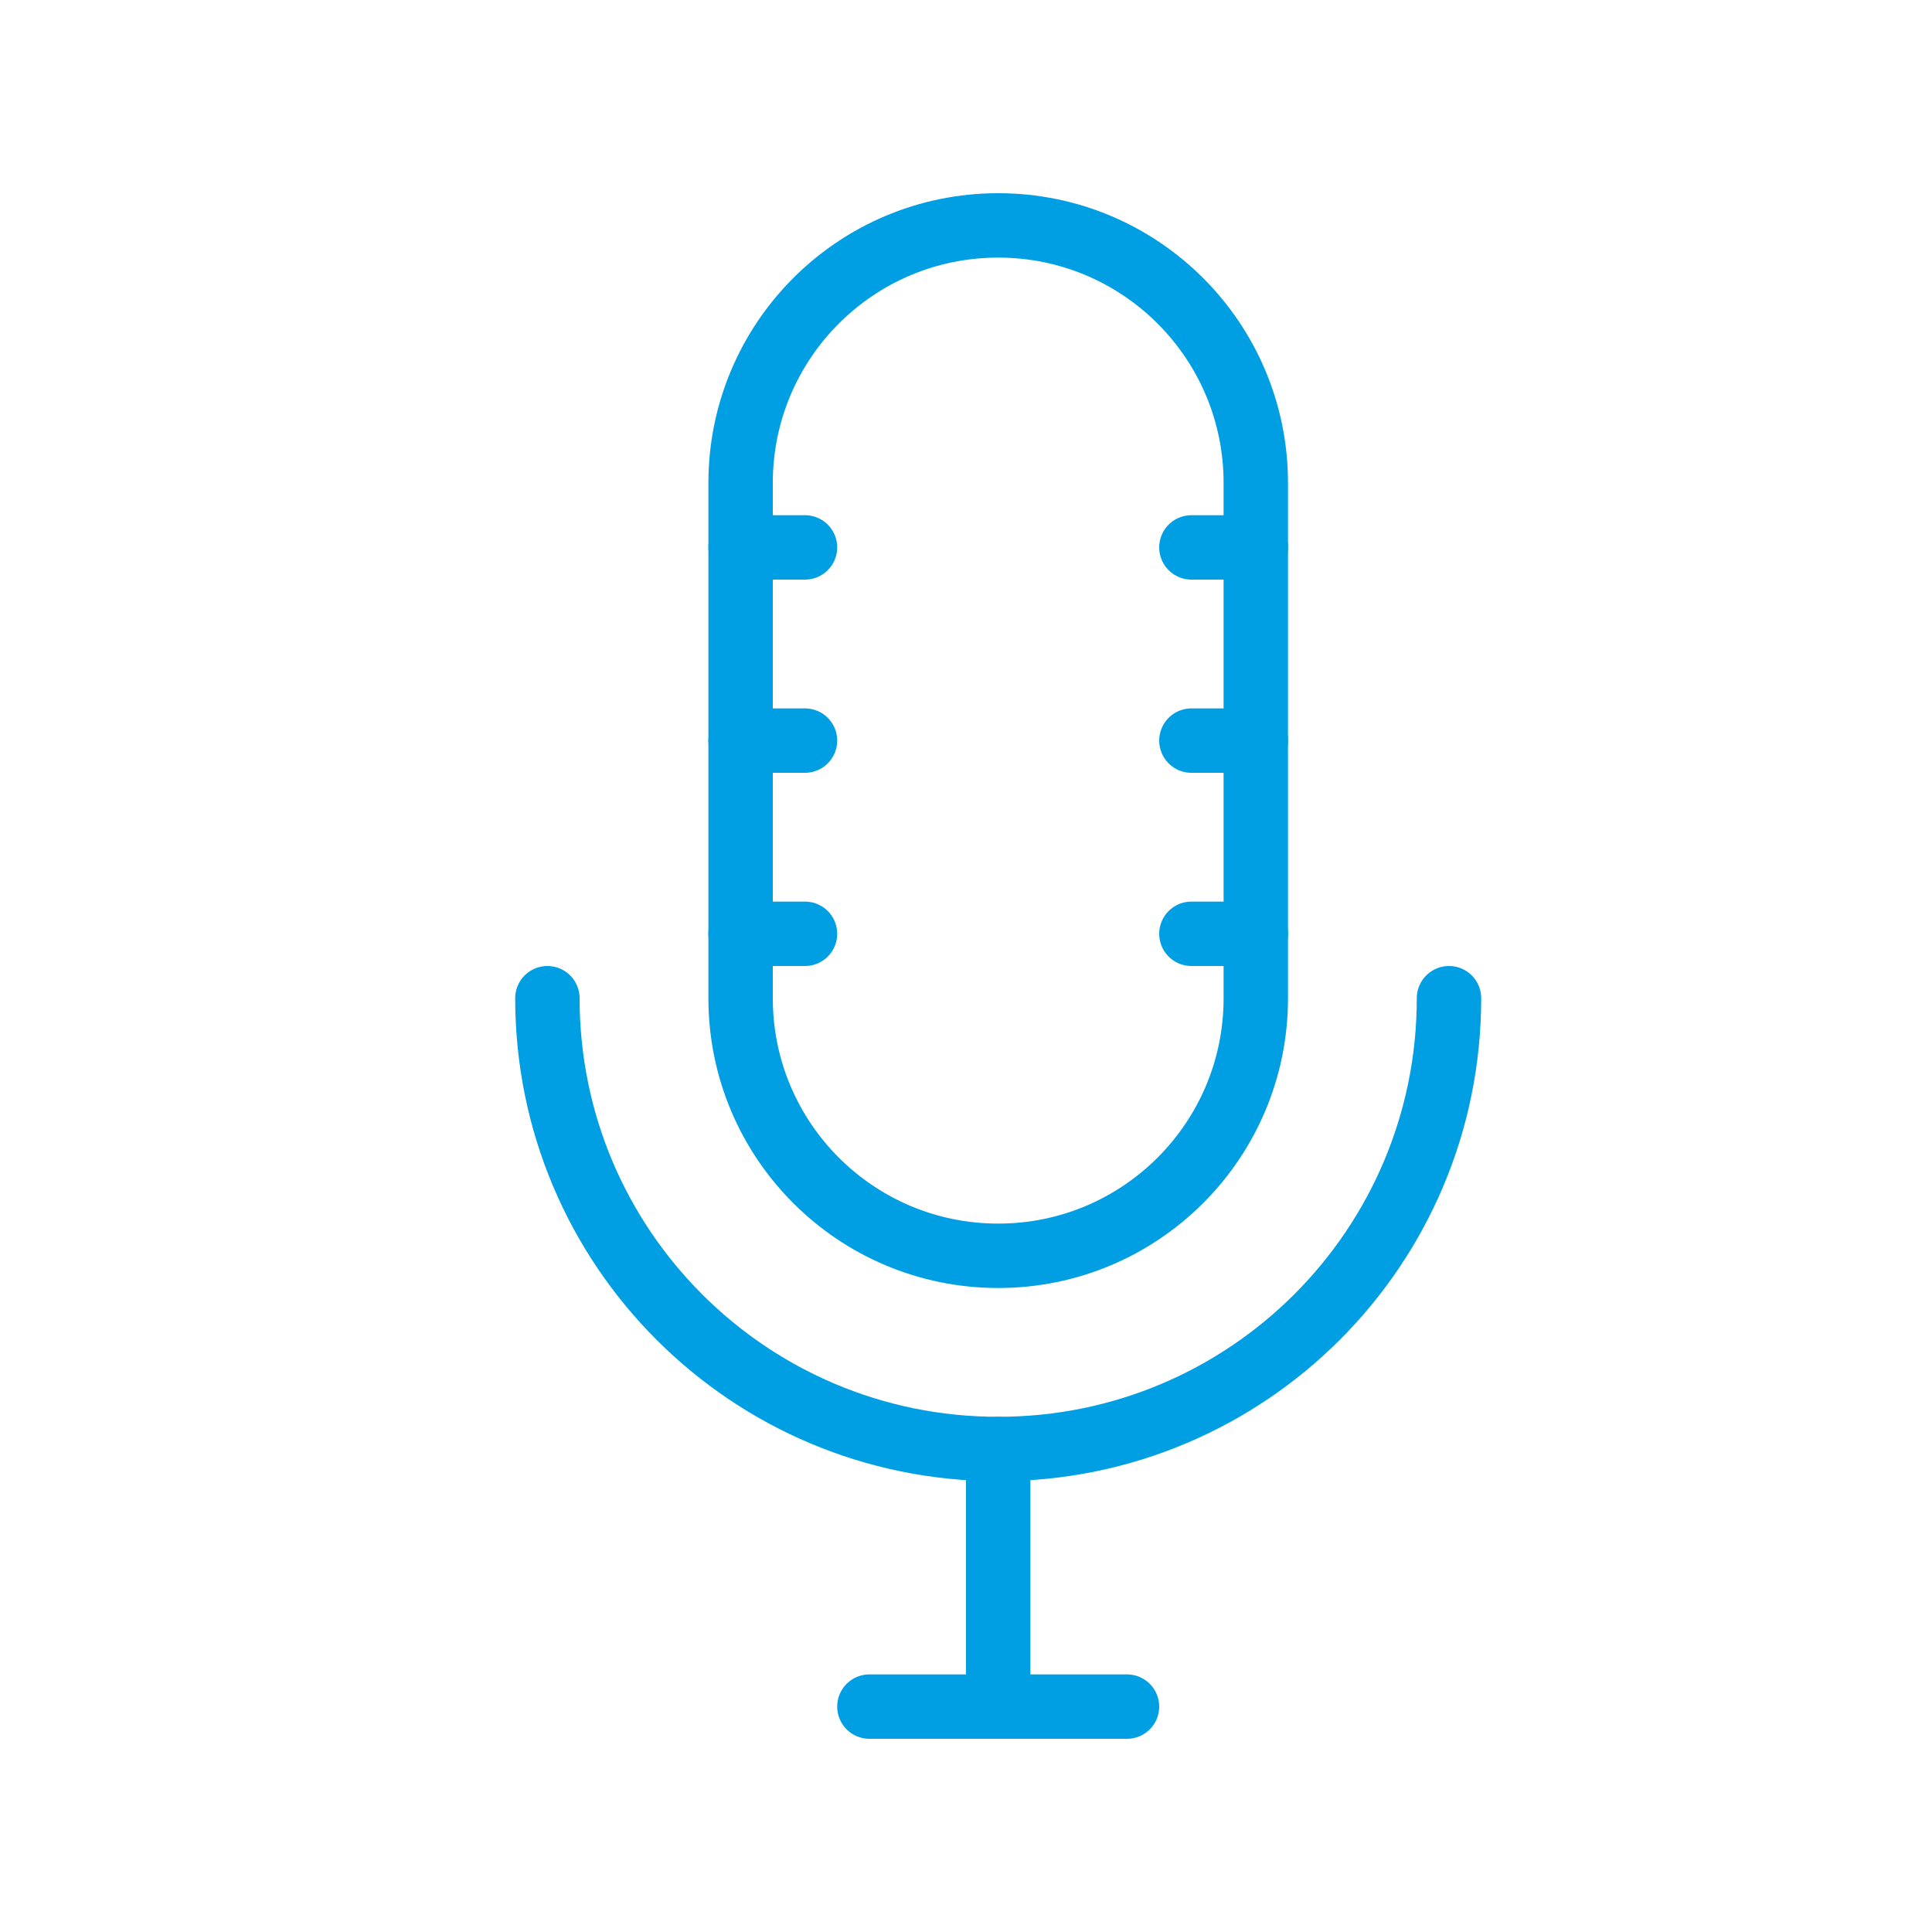 <svg width="30" height="30" viewBox="0 0 30 30" fill="none" xmlns="http://www.w3.org/2000/svg">
<path d="M22.5 15.5C22.5 19.37 19.37 22.5 15.5 22.5C11.63 22.5 8.5 19.37 8.5 15.5" stroke="#009FE3" stroke-linecap="round" stroke-linejoin="round"/>
<path d="M15.5 26.5V22.5" stroke="#009FE3" stroke-linecap="round" stroke-linejoin="round"/>
<path d="M17.5 26.5H13.5" stroke="#009FE3" stroke-linecap="round" stroke-linejoin="round"/>
<path d="M15.5 19.5C13.29 19.5 11.5 17.71 11.5 15.5V7.5C11.5 5.29 13.29 3.5 15.5 3.5C17.71 3.5 19.5 5.29 19.5 7.5V15.5C19.5 17.71 17.71 19.5 15.5 19.5Z" stroke="#009FE3" stroke-linecap="round" stroke-linejoin="round"/>
<path d="M18.5 8.5H19.5" stroke="#009FE3" stroke-linecap="round" stroke-linejoin="round"/>
<path d="M18.5 11.5H19.5" stroke="#009FE3" stroke-linecap="round" stroke-linejoin="round"/>
<path d="M18.5 14.5H19.5" stroke="#009FE3" stroke-linecap="round" stroke-linejoin="round"/>
<path d="M11.5 8.5H12.5" stroke="#009FE3" stroke-linecap="round" stroke-linejoin="round"/>
<path d="M11.5 11.5H12.5" stroke="#009FE3" stroke-linecap="round" stroke-linejoin="round"/>
<path d="M11.5 14.5H12.5" stroke="#009FE3" stroke-linecap="round" stroke-linejoin="round"/>
</svg>
